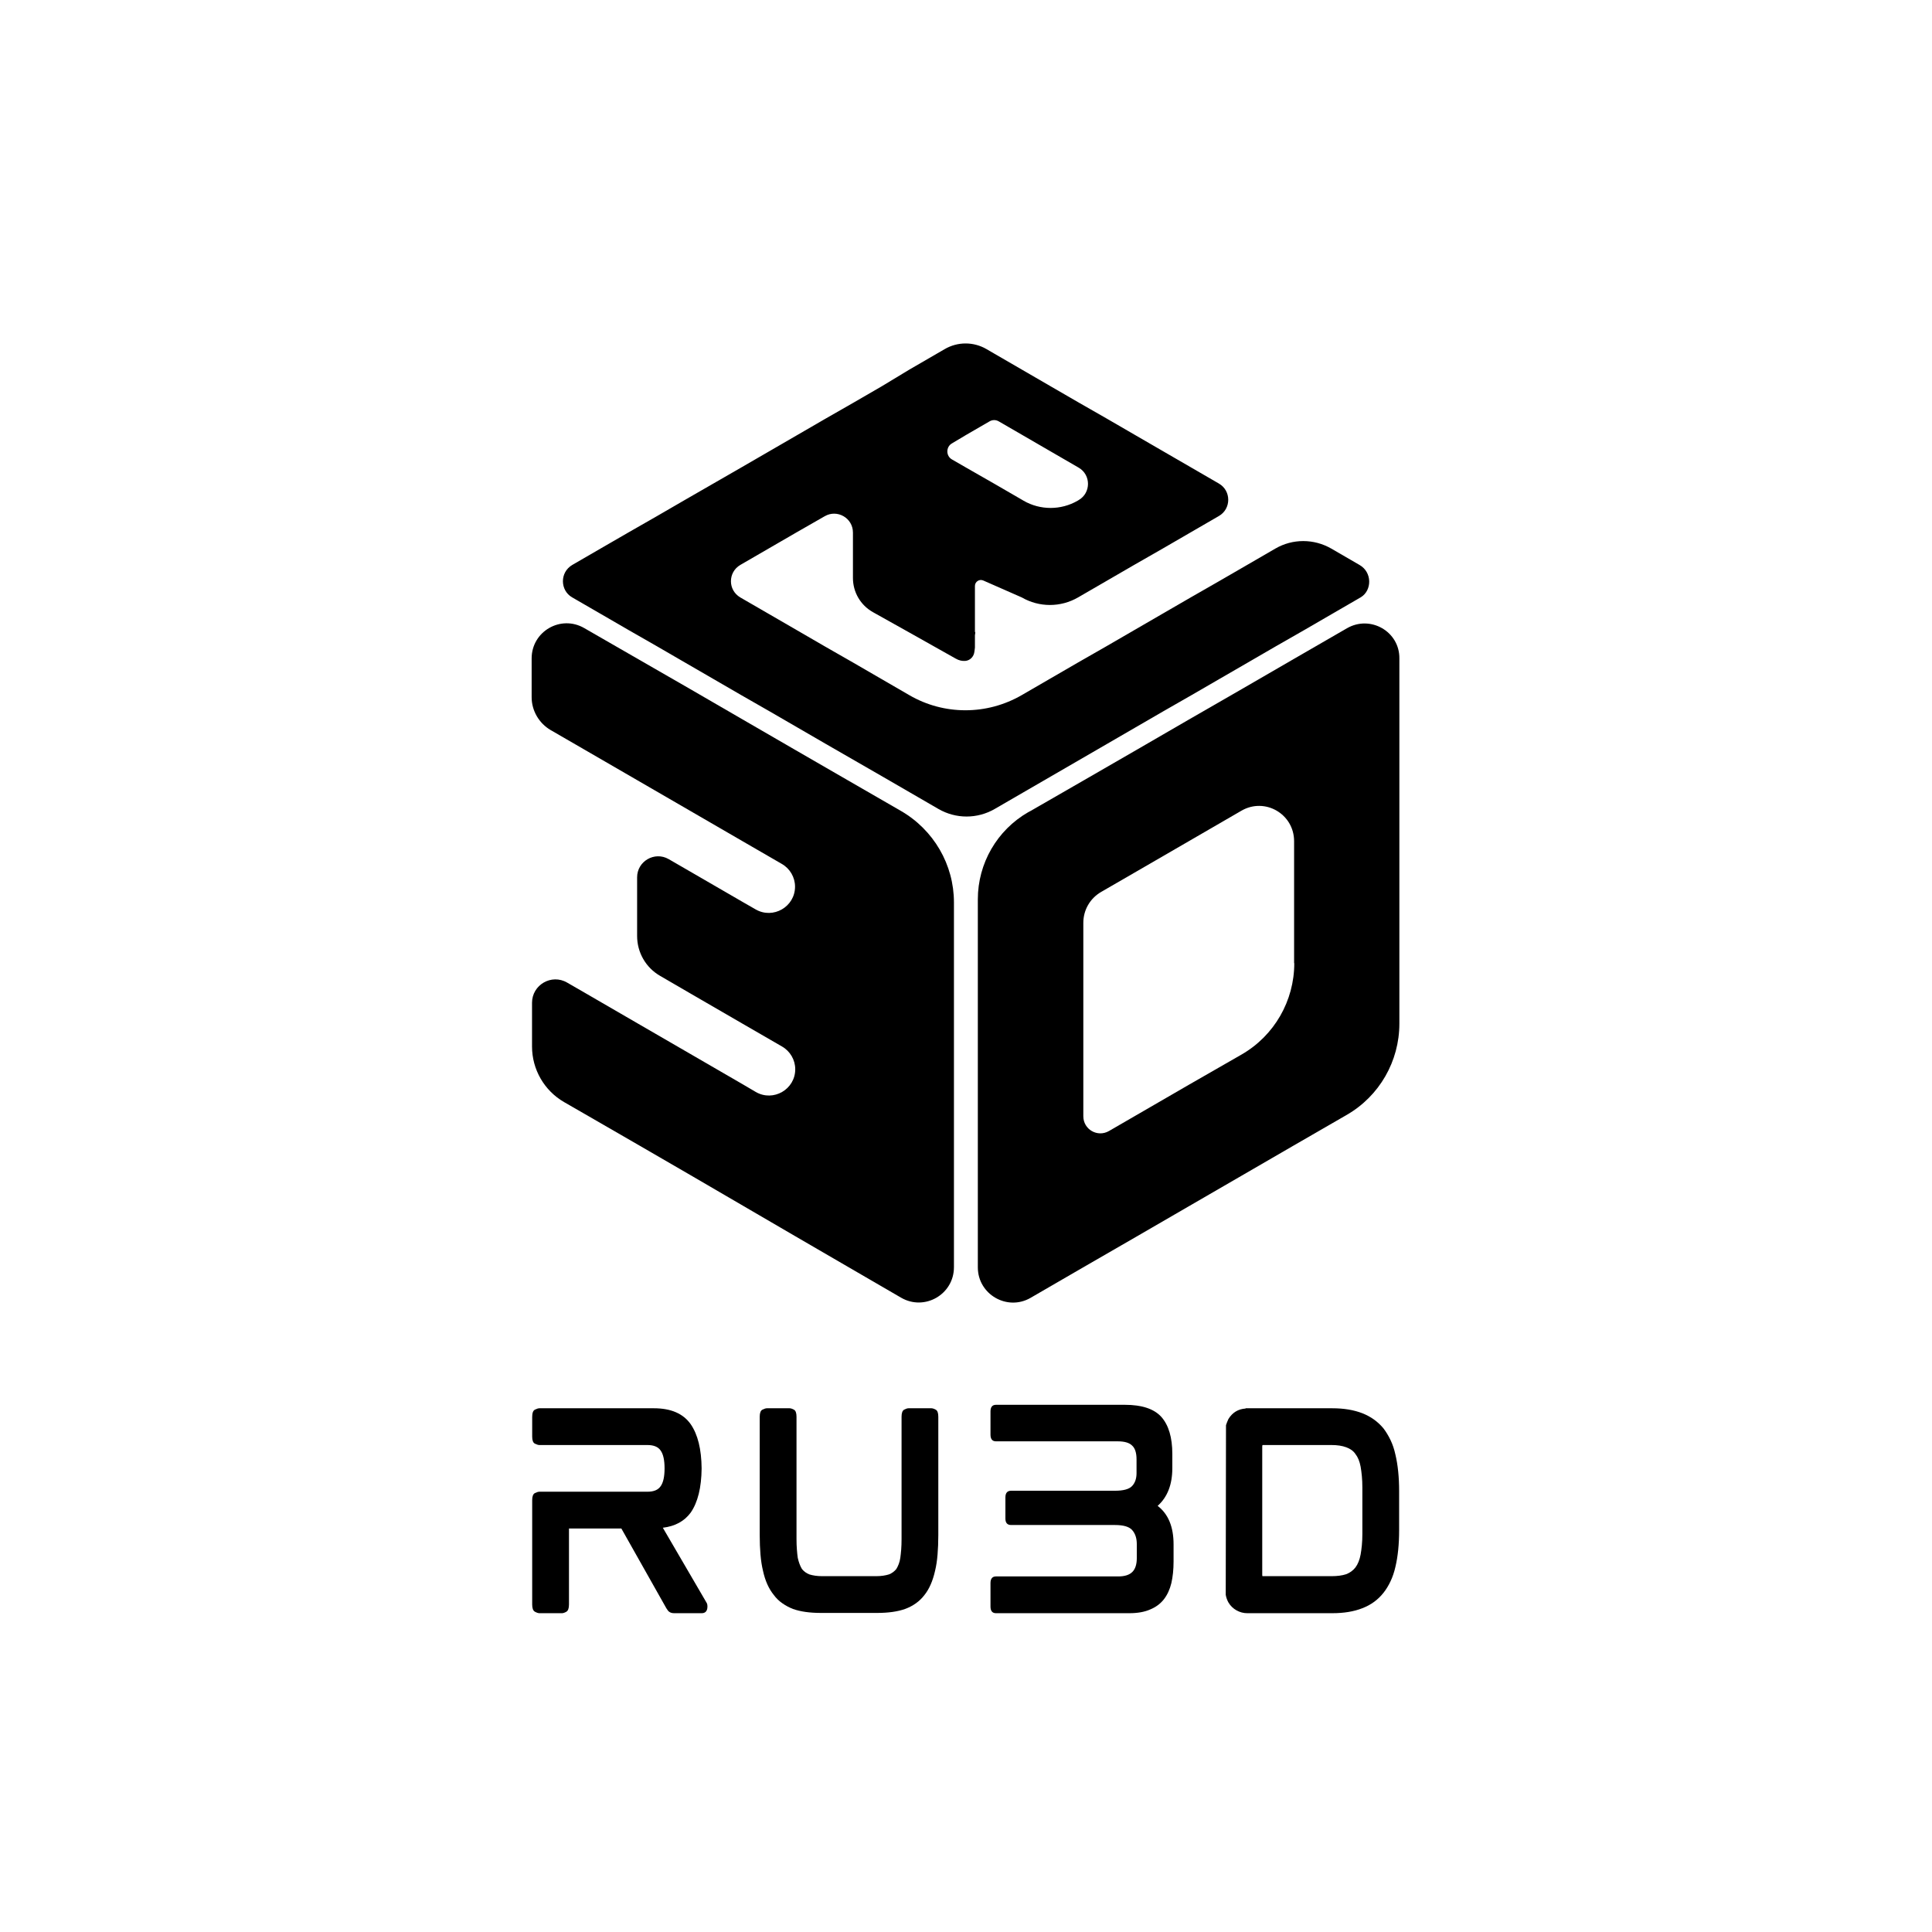 <svg version="1.0" preserveAspectRatio="xMidYMid meet" height="500" viewBox="0 0 375 375" zoomAndPan="magnify" width="500" xmlns:xlink="http://www.w3.org/1999/xlink" xmlns="http://www.w3.org/2000/svg"><path fill-rule="nonzero" fill-opacity="1" d="M 189.309 122.629 C 189.309 123.648 188.215 124.328 187.309 123.797 L 187.273 123.797 Z M 189.309 122.629" fill="#000000"></path><path fill-rule="nonzero" fill-opacity="1" d="M 261.438 121.949 L 251.184 127.871 L 240.965 133.789 L 230.746 139.672 L 220.527 145.594 L 210.273 151.512 L 200.055 157.395 L 199.562 157.656 C 193.531 161.125 189.797 167.574 189.797 174.551 L 189.797 246 C 189.797 251.242 195.492 254.523 200.016 251.922 L 210.234 246 L 220.488 240.082 L 230.707 234.16 L 240.926 228.242 L 251.145 222.32 L 261.398 216.402 C 267.734 212.746 271.617 205.996 271.617 198.68 L 271.617 127.832 C 271.695 122.59 266 119.312 261.438 121.949 Z M 251.219 186.953 C 251.219 194.27 247.336 201.02 241 204.676 L 230.746 210.559 L 220.527 216.477 L 215.25 219.531 C 213.023 220.812 210.273 219.23 210.273 216.664 L 210.273 179.113 C 210.273 176.625 211.59 174.359 213.742 173.117 L 220.527 169.195 L 230.746 163.277 L 240.965 157.355 C 245.527 154.715 251.184 157.996 251.184 163.277 L 251.184 186.953 Z M 251.219 186.953" fill="#000000"></path><path fill-rule="nonzero" fill-opacity="1" d="M 185.16 175.152 L 185.16 245.961 C 185.16 251.242 179.469 254.523 174.906 251.883 L 164.648 245.926 L 154.395 239.969 L 133.957 228.055 L 123.738 222.133 L 113.484 216.215 L 109.488 213.914 C 105.641 211.688 103.266 207.578 103.266 203.129 L 103.266 194.645 C 103.266 191.141 107.074 188.953 110.09 190.727 L 113.484 192.684 L 123.699 198.605 L 133.918 204.523 L 144.137 210.445 L 146.703 211.953 C 150.094 213.914 154.355 211.461 154.355 207.543 C 154.355 205.73 153.375 204.035 151.793 203.129 L 144.098 198.68 L 133.883 192.762 L 128.113 189.406 C 125.359 187.82 123.664 184.879 123.664 181.676 L 123.664 170.289 C 123.664 167.16 127.059 165.199 129.773 166.746 L 133.883 169.121 L 144.098 175.039 L 146.664 176.512 C 150.059 178.469 154.316 176.02 154.316 172.098 C 154.316 170.289 153.336 168.594 151.754 167.688 L 144.062 163.238 L 133.844 157.316 L 113.406 145.48 L 106.883 141.707 C 104.621 140.387 103.191 137.938 103.191 135.336 L 103.191 127.797 C 103.191 122.555 108.844 119.273 113.406 121.914 L 123.625 127.797 L 133.844 133.676 L 144.062 139.598 L 154.281 145.516 L 164.535 151.438 L 174.793 157.355 C 181.238 161.051 185.16 167.836 185.16 175.152 Z M 185.16 175.152" fill="#000000"></path><path fill-rule="nonzero" fill-opacity="1" d="M 263.887 109.66 L 258.422 106.492 C 255.027 104.531 250.879 104.531 247.523 106.492 L 242.059 109.66 L 236.59 112.824 L 231.121 115.957 L 225.656 119.121 L 220.188 122.289 L 214.723 125.457 L 209.254 128.586 L 203.785 131.754 L 198.32 134.922 C 194.926 136.883 191.156 137.863 187.387 137.863 C 183.613 137.863 179.844 136.883 176.488 134.922 L 171.02 131.754 L 165.555 128.586 L 160.086 125.457 L 154.621 122.289 L 149.152 119.121 L 143.684 115.957 C 142.477 115.238 141.875 114.031 141.875 112.824 C 141.875 111.582 142.477 110.375 143.684 109.66 L 154.621 103.324 L 160.086 100.195 C 162.5 98.801 165.555 100.535 165.555 103.363 L 165.555 112.184 C 165.555 114.938 167.023 117.465 169.438 118.82 L 176.449 122.742 L 185.5 127.832 C 186.141 128.211 186.781 128.324 187.348 128.285 C 188.289 128.211 189.008 127.457 189.121 126.551 L 189.195 126.023 C 189.195 125.91 189.234 125.797 189.234 125.684 L 189.234 113.73 C 189.234 112.902 190.102 112.336 190.855 112.676 L 198.32 115.957 C 200.016 116.938 201.902 117.426 203.785 117.426 C 205.672 117.426 207.559 116.938 209.254 115.957 L 214.723 112.789 L 220.188 109.621 L 225.656 106.492 L 231.121 103.324 L 236.59 100.156 C 239.004 98.762 239.004 95.254 236.59 93.859 L 231.121 90.691 L 225.656 87.527 L 220.188 84.359 L 214.723 81.191 L 209.254 78.062 L 203.785 74.895 L 198.32 71.727 L 192.852 68.559 L 191.496 67.77 C 188.969 66.297 185.875 66.297 183.352 67.77 L 181.992 68.559 L 176.527 71.727 L 171.098 75.008 L 165.629 78.176 L 160.16 81.305 L 154.695 84.473 L 149.227 87.641 L 143.762 90.805 L 132.824 97.102 L 127.359 100.27 L 121.891 103.398 L 116.539 106.492 L 111.07 109.66 C 109.863 110.375 109.262 111.582 109.262 112.824 C 109.262 114.031 109.863 115.277 111.07 115.957 L 116.539 119.121 L 122.004 122.289 L 127.473 125.418 L 132.938 128.586 L 143.875 134.922 L 149.34 138.051 L 154.809 141.219 L 160.273 144.387 L 171.211 150.684 L 176.676 153.848 L 182.145 157.016 C 183.84 157.996 185.727 158.488 187.609 158.488 C 189.496 158.488 191.383 157.996 193.078 157.016 L 198.547 153.848 L 204.012 150.684 L 214.949 144.348 L 220.414 141.18 L 225.883 138.012 L 231.348 134.883 L 236.816 131.715 L 242.285 128.551 L 247.75 125.383 L 253.219 122.254 L 258.684 119.086 L 264.152 115.918 C 266.34 114.562 266.34 111.055 263.887 109.66 Z M 187.5 84.434 L 192.059 81.793 C 192.625 81.457 193.305 81.457 193.871 81.793 L 198.434 84.434 L 203.898 87.602 L 209.367 90.77 C 211.781 92.164 211.781 95.672 209.367 97.066 L 209.18 97.18 C 205.938 99.062 201.902 99.062 198.66 97.18 L 198.469 97.066 L 193.004 93.898 L 187.535 90.77 L 184.785 89.184 C 183.578 88.508 183.578 86.734 184.785 86.055 Z M 187.5 84.434" fill="#000000"></path><path fill-rule="nonzero" fill-opacity="1" d="M 136.184 284.863 L 136.184 285.156 C 136.184 285.125 136.184 285.098 136.184 285.086 C 136.184 285.07 136.184 285.047 136.184 285.012 C 136.184 284.98 136.184 284.961 136.184 284.945 C 136.184 284.926 136.184 284.898 136.184 284.863 Z M 137.094 311 C 137.289 311.254 137.355 311.641 137.293 312.152 C 137.191 312.801 136.824 313.121 136.184 313.121 L 130.875 313.121 C 130.457 313.121 130.121 313.027 129.867 312.828 C 129.77 312.766 129.68 312.672 129.598 312.543 C 129.516 312.418 129.43 312.285 129.332 312.152 L 120.605 296.68 L 110.438 296.68 L 110.438 311.434 C 110.438 312.172 110.266 312.641 109.93 312.836 C 109.59 313.027 109.309 313.121 109.086 313.121 L 104.699 313.121 C 104.477 313.121 104.184 313.027 103.828 312.836 C 103.473 312.641 103.297 312.172 103.297 311.434 L 103.297 291.18 C 103.297 290.441 103.473 289.984 103.828 289.805 C 104.184 289.629 104.477 289.543 104.699 289.543 L 125.668 289.543 C 126.891 289.543 127.742 289.191 128.223 288.484 C 128.738 287.777 128.992 286.617 128.992 285.012 C 128.992 283.406 128.738 282.25 128.223 281.539 C 127.742 280.832 126.891 280.48 125.668 280.48 L 104.699 280.48 C 104.477 280.48 104.184 280.391 103.828 280.215 C 103.473 280.039 103.297 279.582 103.297 278.844 L 103.297 275.031 C 103.297 274.262 103.473 273.789 103.828 273.613 C 104.184 273.434 104.477 273.344 104.699 273.344 L 126.922 273.344 C 130.23 273.344 132.609 274.375 134.062 276.434 C 135.441 278.426 136.148 281.285 136.184 285.012 C 136.148 288.742 135.441 291.605 134.062 293.598 C 132.836 295.266 131.035 296.246 128.656 296.535 Z M 137.094 311" fill="#000000"></path><path fill-rule="nonzero" fill-opacity="1" d="M 180.781 273.344 C 181.004 273.344 181.285 273.434 181.617 273.613 C 181.957 273.789 182.125 274.25 182.125 274.988 L 182.125 297.98 C 182.125 299.332 182.074 300.586 181.977 301.746 C 181.883 302.902 181.727 303.945 181.5 304.875 C 181.051 306.871 180.359 308.441 179.43 309.598 C 178.492 310.824 177.242 311.723 175.668 312.301 C 174.219 312.816 172.402 313.07 170.219 313.07 L 159.375 313.07 C 157.184 313.07 155.367 312.816 153.926 312.301 C 153.184 312.012 152.492 311.645 151.848 311.191 C 151.203 310.742 150.66 310.211 150.207 309.598 C 149.215 308.379 148.508 306.805 148.094 304.875 C 147.867 303.945 147.707 302.902 147.609 301.746 C 147.512 300.586 147.461 299.332 147.461 297.98 L 147.461 274.988 C 147.461 274.25 147.637 273.789 147.992 273.613 C 148.348 273.434 148.641 273.344 148.863 273.344 L 153.25 273.344 C 153.473 273.344 153.758 273.434 154.094 273.613 C 154.43 273.789 154.602 274.25 154.602 274.988 L 154.602 298.75 C 154.602 299.461 154.625 300.129 154.676 300.758 C 154.723 301.383 154.777 301.922 154.844 302.371 C 155.035 303.238 155.305 303.961 155.656 304.539 C 156.043 305.02 156.527 305.371 157.105 305.594 C 157.43 305.695 157.797 305.777 158.215 305.84 C 158.633 305.902 159.102 305.934 159.617 305.934 L 170.031 305.934 C 170.543 305.934 171.008 305.902 171.426 305.84 C 171.84 305.777 172.211 305.695 172.535 305.594 C 173.109 305.371 173.594 305.02 173.98 304.539 C 174.141 304.281 174.293 303.965 174.438 303.598 C 174.582 303.227 174.688 302.816 174.75 302.371 C 174.812 301.922 174.871 301.383 174.922 300.758 C 174.969 300.129 174.992 299.461 174.992 298.75 L 174.992 274.988 C 174.992 274.25 175.164 273.789 175.5 273.613 C 175.84 273.434 176.121 273.344 176.344 273.344 Z M 180.781 273.344" fill="#000000"></path><path fill-rule="nonzero" fill-opacity="1" d="M 218.34 272.672 C 221.648 272.672 224.012 273.461 225.426 275.031 C 226.84 276.637 227.547 279.031 227.547 282.215 L 227.547 284.969 C 227.547 288.152 226.598 290.59 224.699 292.289 C 226.758 293.867 227.789 296.355 227.789 299.766 L 227.789 303.09 C 227.789 304.633 227.645 306.031 227.359 307.285 C 227.062 308.508 226.582 309.555 225.91 310.422 C 225.234 311.285 224.348 311.945 223.254 312.395 C 222.16 312.879 220.809 313.121 219.207 313.121 L 193.32 313.121 C 192.609 313.121 192.254 312.688 192.254 311.816 L 192.254 307.285 C 192.254 306.418 192.609 305.984 193.32 305.984 L 217.039 305.984 C 218.293 305.984 219.207 305.695 219.785 305.117 C 220.363 304.543 220.652 303.641 220.652 302.414 L 220.652 299.715 C 220.652 298.559 220.348 297.641 219.734 296.965 C 219.156 296.324 218.047 296.004 216.406 296.004 L 196.258 296.004 C 195.516 296.004 195.148 295.586 195.148 294.75 L 195.148 290.652 C 195.148 289.785 195.516 289.352 196.258 289.352 L 216.406 289.352 C 218.02 289.352 219.113 289.062 219.691 288.484 C 220.297 287.875 220.602 287.023 220.602 285.93 L 220.602 283.277 C 220.602 281.992 220.312 281.09 219.734 280.574 C 219.191 280.031 218.258 279.762 216.938 279.762 L 193.32 279.762 C 192.609 279.762 192.254 279.324 192.254 278.453 L 192.254 273.973 C 192.254 273.105 192.609 272.672 193.32 272.672 Z M 218.34 272.672" fill="#000000"></path><path fill-rule="nonzero" fill-opacity="1" d="M 270.844 282.316 C 271.328 284.34 271.57 286.715 271.57 289.445 L 271.57 297.02 C 271.57 299.75 271.328 302.129 270.844 304.148 C 270.617 305.148 270.305 306.074 269.902 306.926 C 269.5 307.777 269.043 308.523 268.531 309.164 C 267.469 310.516 266.102 311.512 264.434 312.152 C 262.789 312.801 260.848 313.121 258.602 313.121 L 242.105 313.121 C 241.367 313.121 240.668 312.938 240.008 312.57 C 239.348 312.203 238.828 311.691 238.441 311.043 C 238.188 310.594 238.012 310.098 237.914 309.555 L 237.965 276.625 C 238.027 276.43 238.098 276.227 238.18 276.023 C 238.262 275.812 238.348 275.609 238.441 275.422 C 239.215 274.168 240.324 273.492 241.77 273.395 L 241.77 273.344 L 258.602 273.344 C 260.82 273.344 262.762 273.664 264.434 274.312 C 266.07 274.953 267.438 275.934 268.531 277.25 C 269.043 277.926 269.5 278.68 269.902 279.52 C 270.305 280.352 270.617 281.285 270.844 282.316 Z M 245 305.699 C 245 305.793 245.008 305.855 245.023 305.891 C 245.039 305.918 245.051 305.934 245.051 305.934 L 258.453 305.934 C 258.996 305.934 259.508 305.902 259.988 305.84 C 260.473 305.777 260.91 305.68 261.297 305.551 C 262.035 305.262 262.629 304.832 263.082 304.25 C 263.566 303.605 263.902 302.77 264.094 301.738 C 264.191 301.195 264.273 300.594 264.336 299.934 C 264.398 299.273 264.434 298.543 264.434 297.738 L 264.434 288.727 C 264.434 287.926 264.398 287.184 264.336 286.508 C 264.273 285.832 264.191 285.223 264.094 284.672 C 263.902 283.645 263.566 282.828 263.082 282.215 C 262.695 281.637 262.098 281.203 261.297 280.914 C 260.527 280.625 259.578 280.48 258.453 280.48 L 245.098 280.48 C 245.031 280.48 245 280.574 245 280.766 Z M 245 305.699" fill="#000000"></path></svg>